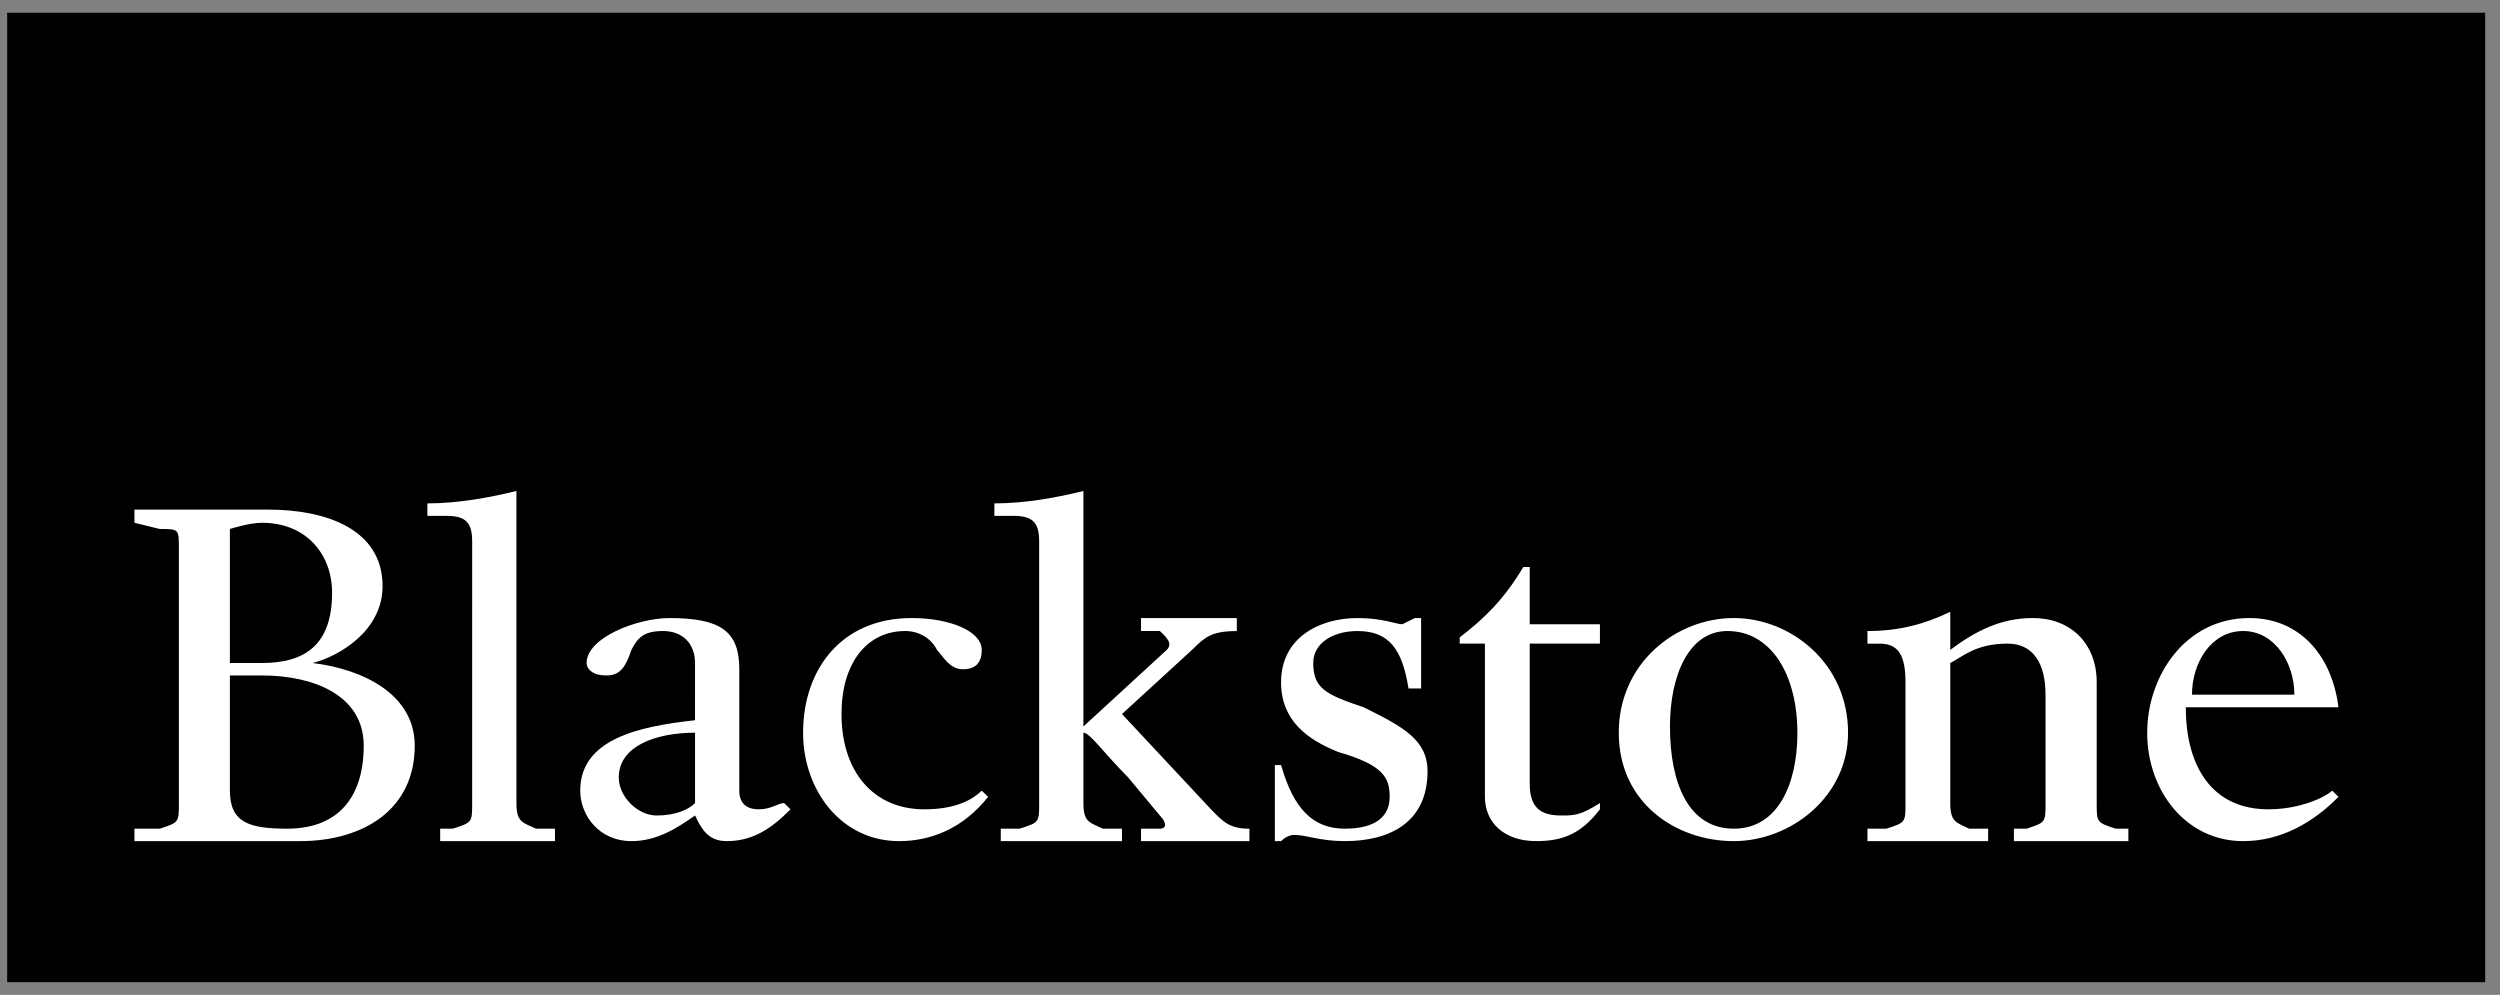 <svg xmlns="http://www.w3.org/2000/svg" width="98" height="39" fill="none"><rect width="100%" height="100%" fill="#808080" stroke="none"/><path fill="#000" d="M.281 38.5h97.138V.5H.281v38z"/><path fill="#fff" d="M10.517 19.977c2.257 0 4.48.76 4.48 3.003 0 1.756-1.728 2.76-2.745 3.01 2.006.244 4.006 1.24 4.006 3.24 0 2.495-2 3.742-4.501 3.742H5.27v-.488h.997c.745-.244.745-.244.745-1.003v-9.992c0-.752 0-.752-.745-.752l-.997-.244v-.516h5.247zm-1.505.76v5.253h1.26c1.736 0 2.746-.76 2.746-2.759 0-1.498-1.01-2.738-2.745-2.738-.516 0-1.261.244-1.261.244zm0 5.741v4.515c0 1.247.745 1.491 2.25 1.491 2.007 0 2.996-1.247 2.996-3.254 0-2-2.006-2.752-3.985-2.752H9.012zm11.232 2.508v2.495c0 .76.25.76.766 1.003h.745v.488h-4.5v-.488h.494c.76-.244.76-.244.76-1.003V21.224c0-.731-.244-1.003-1.01-1.003h-.746v-.488c1.24 0 2.501-.243 3.49-.487v9.74zm7.002 2.982c-.739.516-1.505 1.004-2.494 1.004-1.262 0-2.007-1.004-2.007-1.979 0-2.007 2.257-2.515 4.5-2.76V25.99c0-.76-.487-1.254-1.253-1.254-.746 0-.99.251-1.24.739-.251.76-.495 1.003-.997 1.003-.508 0-.76-.244-.76-.488 0-1.003 2.007-1.762 3.24-1.762 2.007 0 2.746.508 2.746 2.006v4.759c0 .488.271.732.766.732s.746-.244.99-.244l.25.244c-.745.76-1.484 1.247-2.5 1.247-.74 0-.99-.488-1.241-1.004zm0-3.246c-1.505 0-2.99.508-2.99 1.755 0 .76.746 1.491 1.485 1.491.766 0 1.261-.243 1.505-.487v-2.76zm11.238-3.247c0 .515-.25.76-.738.76-.523 0-.767-.495-1.017-.76-.244-.488-.746-.739-1.24-.739-1.506 0-2.502 1.254-2.502 3.254 0 2.244 1.24 3.735 3.247 3.735.99 0 1.756-.244 2.25-.732l.251.244c-.99 1.247-2.25 1.735-3.49 1.735-2.258 0-3.763-1.979-3.763-4.25 0-2.488 1.505-4.495 4.257-4.495 1.484 0 2.745.51 2.745 1.248zm3.986 3.511v2.495c0 .76.25.76.766 1.003h.746v.488H39.23v-.488h.739c.766-.244.766-.244.766-1.003V21.224c0-.731-.244-1.003-1.01-1.003h-.746v-.488c1.261 0 2.502-.243 3.49-.487v9.232l3.269-3.003c.243-.244 0-.488-.272-.739h-.739v-.509h3.756v.51c-1.01 0-1.261.25-1.756.738l-2.745 2.515 3.49 3.735c.495.515.746.759 1.506.759v.488h-4.25v-.488h.738c.272 0 .272-.244 0-.516l-1.24-1.49c-.99-.997-1.505-1.756-1.756-1.756v.264zm8.242 3.742s-.25 0-.494.244h-.244V29.99h.244c.494 1.735 1.26 2.494 2.501 2.494 1.254 0 1.756-.516 1.756-1.247 0-.76-.25-1.247-2.007-1.756-1.24-.495-2.25-1.247-2.25-2.738 0-1.756 1.512-2.515 2.996-2.515 1.01 0 1.505.243 1.756.243l.494-.244h.244v2.76h-.494c-.244-1.512-.74-2.25-2-2.25-.996 0-1.735.494-1.735 1.253 0 .997.495 1.24 1.979 1.735 1.512.753 2.501 1.261 2.501 2.508 0 2.007-1.484 2.739-3.24 2.739-.99 0-1.49-.244-2.007-.244zm7.497-1.491V25.23h-.989v-.244c.99-.76 1.735-1.491 2.495-2.76h.25v2.244h2.752v.76h-2.752v5.497c0 .997.495 1.24 1.24 1.24.495 0 .746 0 1.513-.487v.244c-.767 1.003-1.512 1.247-2.502 1.247-1.26 0-2.007-.732-2.007-1.735zm5.247-2.515c0-2.732 2.25-4.495 4.508-4.495 2.223 0 4.48 1.763 4.48 4.495 0 2.515-2.257 4.25-4.48 4.25-2.257 0-4.508-1.491-4.508-4.25zm7.002 0c0-2.244-1.01-3.986-2.745-3.986-1.512 0-2.25 1.742-2.25 3.742 0 2.25.738 4.006 2.501 4.006 1.735 0 2.495-1.756 2.495-3.762zm9.727-1.492c0-1.24-.495-2-1.484-2-1.261 0-1.756.51-2.25.76v5.491c0 .76.25.76.738 1.003h.746v.488h-4.731v-.488h.745c.746-.244.746-.244.746-1.003v-4.738c0-1.003-.251-1.512-.997-1.512h-.494v-.495c1.24 0 2.23-.265 3.247-.752v1.49c.989-.738 1.978-1.247 3.24-1.247 1.483 0 2.5 1.004 2.5 2.516v4.737c0 .76 0 .76.74 1.003h.501v.488h-4.487v-.488h.502c.738-.244.738-.244.738-1.003v-4.25zm3.986 1.492c0-2.244 1.511-4.495 4.006-4.495 2.006 0 3.247 1.512 3.49 3.498h-5.984c0 2.265.989 4 3.24 4 1.26 0 2.25-.488 2.5-.732l.245.244c-.99 1.003-2.25 1.735-3.735 1.735-2.25 0-3.763-1.979-3.763-4.25zm1.755-1.492h4.014c0-1.24-.767-2.494-2.007-2.494-1.261 0-2.007 1.254-2.007 2.494z"/></svg>